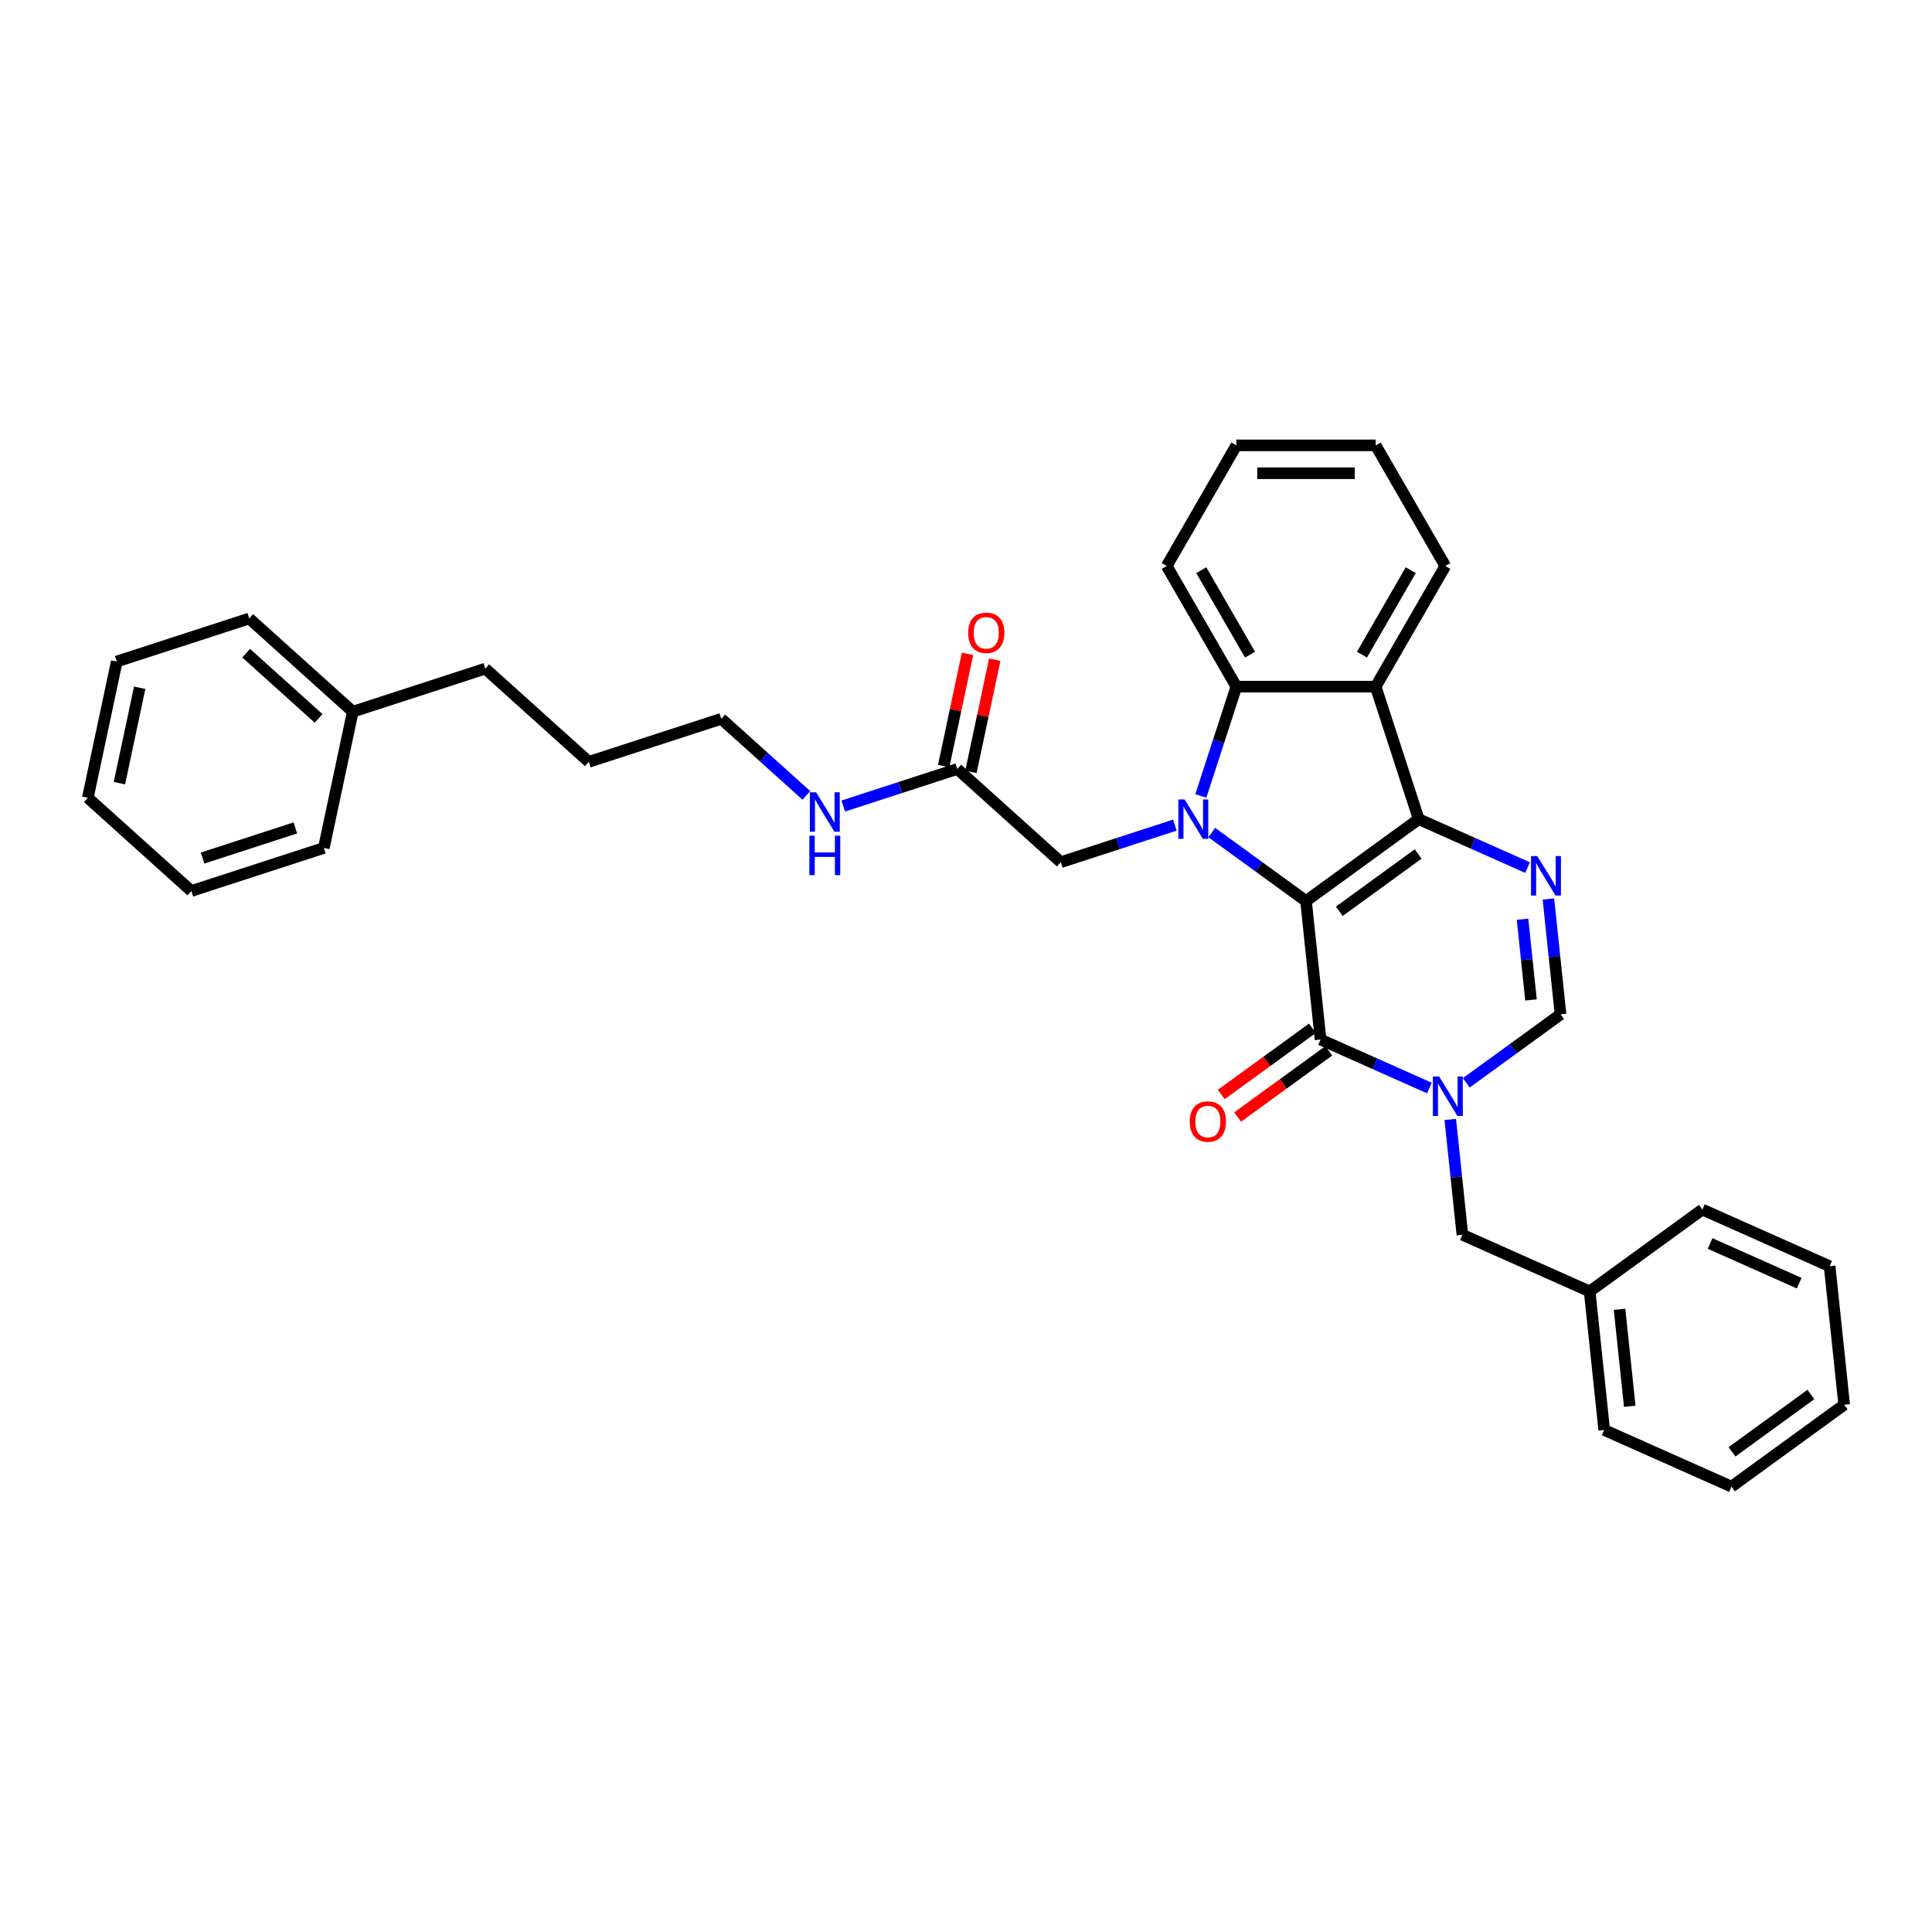 <?xml version='1.0' encoding='iso-8859-1'?>
<svg version='1.1' baseProfile='full'
              xmlns='http://www.w3.org/2000/svg'
                      xmlns:rdkit='http://www.rdkit.org/xml'
                      xmlns:xlink='http://www.w3.org/1999/xlink'
                  xml:space='preserve'
width='1000px' height='1000px' viewBox='0 0 1000 1000'>
<!-- END OF HEADER -->
<rect style='opacity:1.0;fill:#FFFFFF;stroke:none' width='1000' height='1000' x='0' y='0'> </rect>
<path class='bond-0' d='M 675.99,466.368 L 734.323,423.986' style='fill:none;fill-rule:evenodd;stroke:#000000;stroke-width:6px;stroke-linecap:butt;stroke-linejoin:miter;stroke-opacity:1' />
<path class='bond-0' d='M 693.216,471.677 L 734.05,442.01' style='fill:none;fill-rule:evenodd;stroke:#000000;stroke-width:6px;stroke-linecap:butt;stroke-linejoin:miter;stroke-opacity:1' />
<path class='bond-1' d='M 675.99,466.368 L 651.597,448.645' style='fill:none;fill-rule:evenodd;stroke:#000000;stroke-width:6px;stroke-linecap:butt;stroke-linejoin:miter;stroke-opacity:1' />
<path class='bond-1' d='M 651.597,448.645 L 627.203,430.922' style='fill:none;fill-rule:evenodd;stroke:#0000FF;stroke-width:6px;stroke-linecap:butt;stroke-linejoin:miter;stroke-opacity:1' />
<path class='bond-2' d='M 675.99,466.368 L 683.527,538.077' style='fill:none;fill-rule:evenodd;stroke:#000000;stroke-width:6px;stroke-linecap:butt;stroke-linejoin:miter;stroke-opacity:1' />
<path class='bond-4' d='M 734.323,423.986 L 762.485,436.524' style='fill:none;fill-rule:evenodd;stroke:#000000;stroke-width:6px;stroke-linecap:butt;stroke-linejoin:miter;stroke-opacity:1' />
<path class='bond-4' d='M 762.485,436.524 L 790.647,449.063' style='fill:none;fill-rule:evenodd;stroke:#0000FF;stroke-width:6px;stroke-linecap:butt;stroke-linejoin:miter;stroke-opacity:1' />
<path class='bond-5' d='M 734.323,423.986 L 712.042,355.411' style='fill:none;fill-rule:evenodd;stroke:#000000;stroke-width:6px;stroke-linecap:butt;stroke-linejoin:miter;stroke-opacity:1' />
<path class='bond-6' d='M 621.56,411.973 L 630.749,383.692' style='fill:none;fill-rule:evenodd;stroke:#0000FF;stroke-width:6px;stroke-linecap:butt;stroke-linejoin:miter;stroke-opacity:1' />
<path class='bond-6' d='M 630.749,383.692 L 639.938,355.411' style='fill:none;fill-rule:evenodd;stroke:#000000;stroke-width:6px;stroke-linecap:butt;stroke-linejoin:miter;stroke-opacity:1' />
<path class='bond-8' d='M 608.11,427.088 L 578.596,436.678' style='fill:none;fill-rule:evenodd;stroke:#0000FF;stroke-width:6px;stroke-linecap:butt;stroke-linejoin:miter;stroke-opacity:1' />
<path class='bond-8' d='M 578.596,436.678 L 549.081,446.267' style='fill:none;fill-rule:evenodd;stroke:#000000;stroke-width:6px;stroke-linecap:butt;stroke-linejoin:miter;stroke-opacity:1' />
<path class='bond-3' d='M 683.527,538.077 L 711.689,550.615' style='fill:none;fill-rule:evenodd;stroke:#000000;stroke-width:6px;stroke-linecap:butt;stroke-linejoin:miter;stroke-opacity:1' />
<path class='bond-3' d='M 711.689,550.615 L 739.851,563.154' style='fill:none;fill-rule:evenodd;stroke:#0000FF;stroke-width:6px;stroke-linecap:butt;stroke-linejoin:miter;stroke-opacity:1' />
<path class='bond-11' d='M 679.289,532.243 L 655.71,549.374' style='fill:none;fill-rule:evenodd;stroke:#000000;stroke-width:6px;stroke-linecap:butt;stroke-linejoin:miter;stroke-opacity:1' />
<path class='bond-11' d='M 655.71,549.374 L 632.131,566.505' style='fill:none;fill-rule:evenodd;stroke:#FF0000;stroke-width:6px;stroke-linecap:butt;stroke-linejoin:miter;stroke-opacity:1' />
<path class='bond-11' d='M 687.765,543.91 L 664.186,561.041' style='fill:none;fill-rule:evenodd;stroke:#000000;stroke-width:6px;stroke-linecap:butt;stroke-linejoin:miter;stroke-opacity:1' />
<path class='bond-11' d='M 664.186,561.041 L 640.608,578.172' style='fill:none;fill-rule:evenodd;stroke:#FF0000;stroke-width:6px;stroke-linecap:butt;stroke-linejoin:miter;stroke-opacity:1' />
<path class='bond-7' d='M 758.944,560.468 L 783.337,542.745' style='fill:none;fill-rule:evenodd;stroke:#0000FF;stroke-width:6px;stroke-linecap:butt;stroke-linejoin:miter;stroke-opacity:1' />
<path class='bond-7' d='M 783.337,542.745 L 807.731,525.022' style='fill:none;fill-rule:evenodd;stroke:#000000;stroke-width:6px;stroke-linecap:butt;stroke-linejoin:miter;stroke-opacity:1' />
<path class='bond-9' d='M 750.66,579.417 L 753.797,609.265' style='fill:none;fill-rule:evenodd;stroke:#0000FF;stroke-width:6px;stroke-linecap:butt;stroke-linejoin:miter;stroke-opacity:1' />
<path class='bond-9' d='M 753.797,609.265 L 756.934,639.113' style='fill:none;fill-rule:evenodd;stroke:#000000;stroke-width:6px;stroke-linecap:butt;stroke-linejoin:miter;stroke-opacity:1' />
<path class='bond-34' d='M 801.456,465.326 L 804.594,495.174' style='fill:none;fill-rule:evenodd;stroke:#0000FF;stroke-width:6px;stroke-linecap:butt;stroke-linejoin:miter;stroke-opacity:1' />
<path class='bond-34' d='M 804.594,495.174 L 807.731,525.022' style='fill:none;fill-rule:evenodd;stroke:#000000;stroke-width:6px;stroke-linecap:butt;stroke-linejoin:miter;stroke-opacity:1' />
<path class='bond-34' d='M 788.056,475.788 L 790.252,496.682' style='fill:none;fill-rule:evenodd;stroke:#0000FF;stroke-width:6px;stroke-linecap:butt;stroke-linejoin:miter;stroke-opacity:1' />
<path class='bond-34' d='M 790.252,496.682 L 792.448,517.575' style='fill:none;fill-rule:evenodd;stroke:#000000;stroke-width:6px;stroke-linecap:butt;stroke-linejoin:miter;stroke-opacity:1' />
<path class='bond-14' d='M 712.042,355.411 L 748.094,292.967' style='fill:none;fill-rule:evenodd;stroke:#000000;stroke-width:6px;stroke-linecap:butt;stroke-linejoin:miter;stroke-opacity:1' />
<path class='bond-14' d='M 704.961,338.834 L 730.198,295.123' style='fill:none;fill-rule:evenodd;stroke:#000000;stroke-width:6px;stroke-linecap:butt;stroke-linejoin:miter;stroke-opacity:1' />
<path class='bond-33' d='M 712.042,355.411 L 639.938,355.411' style='fill:none;fill-rule:evenodd;stroke:#000000;stroke-width:6px;stroke-linecap:butt;stroke-linejoin:miter;stroke-opacity:1' />
<path class='bond-16' d='M 639.938,355.411 L 603.886,292.967' style='fill:none;fill-rule:evenodd;stroke:#000000;stroke-width:6px;stroke-linecap:butt;stroke-linejoin:miter;stroke-opacity:1' />
<path class='bond-16' d='M 647.019,338.834 L 621.782,295.123' style='fill:none;fill-rule:evenodd;stroke:#000000;stroke-width:6px;stroke-linecap:butt;stroke-linejoin:miter;stroke-opacity:1' />
<path class='bond-10' d='M 549.081,446.267 L 495.498,398.02' style='fill:none;fill-rule:evenodd;stroke:#000000;stroke-width:6px;stroke-linecap:butt;stroke-linejoin:miter;stroke-opacity:1' />
<path class='bond-15' d='M 756.934,639.113 L 822.805,668.441' style='fill:none;fill-rule:evenodd;stroke:#000000;stroke-width:6px;stroke-linecap:butt;stroke-linejoin:miter;stroke-opacity:1' />
<path class='bond-12' d='M 502.55,399.519 L 508.723,370.478' style='fill:none;fill-rule:evenodd;stroke:#000000;stroke-width:6px;stroke-linecap:butt;stroke-linejoin:miter;stroke-opacity:1' />
<path class='bond-12' d='M 508.723,370.478 L 514.896,341.436' style='fill:none;fill-rule:evenodd;stroke:#FF0000;stroke-width:6px;stroke-linecap:butt;stroke-linejoin:miter;stroke-opacity:1' />
<path class='bond-12' d='M 488.445,396.521 L 494.618,367.479' style='fill:none;fill-rule:evenodd;stroke:#000000;stroke-width:6px;stroke-linecap:butt;stroke-linejoin:miter;stroke-opacity:1' />
<path class='bond-12' d='M 494.618,367.479 L 500.791,338.438' style='fill:none;fill-rule:evenodd;stroke:#FF0000;stroke-width:6px;stroke-linecap:butt;stroke-linejoin:miter;stroke-opacity:1' />
<path class='bond-13' d='M 495.498,398.02 L 465.983,407.61' style='fill:none;fill-rule:evenodd;stroke:#000000;stroke-width:6px;stroke-linecap:butt;stroke-linejoin:miter;stroke-opacity:1' />
<path class='bond-13' d='M 465.983,407.61 L 436.469,417.2' style='fill:none;fill-rule:evenodd;stroke:#0000FF;stroke-width:6px;stroke-linecap:butt;stroke-linejoin:miter;stroke-opacity:1' />
<path class='bond-18' d='M 417.376,411.706 L 395.357,391.88' style='fill:none;fill-rule:evenodd;stroke:#0000FF;stroke-width:6px;stroke-linecap:butt;stroke-linejoin:miter;stroke-opacity:1' />
<path class='bond-18' d='M 395.357,391.88 L 373.339,372.055' style='fill:none;fill-rule:evenodd;stroke:#000000;stroke-width:6px;stroke-linecap:butt;stroke-linejoin:miter;stroke-opacity:1' />
<path class='bond-25' d='M 748.094,292.967 L 712.042,230.523' style='fill:none;fill-rule:evenodd;stroke:#000000;stroke-width:6px;stroke-linecap:butt;stroke-linejoin:miter;stroke-opacity:1' />
<path class='bond-20' d='M 822.805,668.441 L 830.342,740.15' style='fill:none;fill-rule:evenodd;stroke:#000000;stroke-width:6px;stroke-linecap:butt;stroke-linejoin:miter;stroke-opacity:1' />
<path class='bond-20' d='M 838.277,677.69 L 843.553,727.886' style='fill:none;fill-rule:evenodd;stroke:#000000;stroke-width:6px;stroke-linecap:butt;stroke-linejoin:miter;stroke-opacity:1' />
<path class='bond-21' d='M 822.805,668.441 L 881.138,626.059' style='fill:none;fill-rule:evenodd;stroke:#000000;stroke-width:6px;stroke-linecap:butt;stroke-linejoin:miter;stroke-opacity:1' />
<path class='bond-26' d='M 603.886,292.967 L 639.938,230.523' style='fill:none;fill-rule:evenodd;stroke:#000000;stroke-width:6px;stroke-linecap:butt;stroke-linejoin:miter;stroke-opacity:1' />
<path class='bond-17' d='M 182.605,368.37 L 251.18,346.089' style='fill:none;fill-rule:evenodd;stroke:#000000;stroke-width:6px;stroke-linecap:butt;stroke-linejoin:miter;stroke-opacity:1' />
<path class='bond-22' d='M 182.605,368.37 L 129.021,320.123' style='fill:none;fill-rule:evenodd;stroke:#000000;stroke-width:6px;stroke-linecap:butt;stroke-linejoin:miter;stroke-opacity:1' />
<path class='bond-22' d='M 164.918,371.85 L 127.409,338.077' style='fill:none;fill-rule:evenodd;stroke:#000000;stroke-width:6px;stroke-linecap:butt;stroke-linejoin:miter;stroke-opacity:1' />
<path class='bond-23' d='M 182.605,368.37 L 167.613,438.899' style='fill:none;fill-rule:evenodd;stroke:#000000;stroke-width:6px;stroke-linecap:butt;stroke-linejoin:miter;stroke-opacity:1' />
<path class='bond-24' d='M 373.339,372.055 L 304.764,394.336' style='fill:none;fill-rule:evenodd;stroke:#000000;stroke-width:6px;stroke-linecap:butt;stroke-linejoin:miter;stroke-opacity:1' />
<path class='bond-19' d='M 251.18,346.089 L 304.764,394.336' style='fill:none;fill-rule:evenodd;stroke:#000000;stroke-width:6px;stroke-linecap:butt;stroke-linejoin:miter;stroke-opacity:1' />
<path class='bond-27' d='M 830.342,740.15 L 896.212,769.477' style='fill:none;fill-rule:evenodd;stroke:#000000;stroke-width:6px;stroke-linecap:butt;stroke-linejoin:miter;stroke-opacity:1' />
<path class='bond-28' d='M 881.138,626.059 L 947.009,655.386' style='fill:none;fill-rule:evenodd;stroke:#000000;stroke-width:6px;stroke-linecap:butt;stroke-linejoin:miter;stroke-opacity:1' />
<path class='bond-28' d='M 885.153,643.632 L 931.262,664.161' style='fill:none;fill-rule:evenodd;stroke:#000000;stroke-width:6px;stroke-linecap:butt;stroke-linejoin:miter;stroke-opacity:1' />
<path class='bond-30' d='M 129.021,320.123 L 60.446,342.405' style='fill:none;fill-rule:evenodd;stroke:#000000;stroke-width:6px;stroke-linecap:butt;stroke-linejoin:miter;stroke-opacity:1' />
<path class='bond-29' d='M 167.613,438.899 L 99.038,461.18' style='fill:none;fill-rule:evenodd;stroke:#000000;stroke-width:6px;stroke-linecap:butt;stroke-linejoin:miter;stroke-opacity:1' />
<path class='bond-29' d='M 152.871,428.526 L 104.868,444.123' style='fill:none;fill-rule:evenodd;stroke:#000000;stroke-width:6px;stroke-linecap:butt;stroke-linejoin:miter;stroke-opacity:1' />
<path class='bond-35' d='M 712.042,230.523 L 639.938,230.523' style='fill:none;fill-rule:evenodd;stroke:#000000;stroke-width:6px;stroke-linecap:butt;stroke-linejoin:miter;stroke-opacity:1' />
<path class='bond-35' d='M 701.226,244.944 L 650.754,244.944' style='fill:none;fill-rule:evenodd;stroke:#000000;stroke-width:6px;stroke-linecap:butt;stroke-linejoin:miter;stroke-opacity:1' />
<path class='bond-36' d='M 896.212,769.477 L 954.545,727.095' style='fill:none;fill-rule:evenodd;stroke:#000000;stroke-width:6px;stroke-linecap:butt;stroke-linejoin:miter;stroke-opacity:1' />
<path class='bond-36' d='M 896.486,751.453 L 937.319,721.786' style='fill:none;fill-rule:evenodd;stroke:#000000;stroke-width:6px;stroke-linecap:butt;stroke-linejoin:miter;stroke-opacity:1' />
<path class='bond-31' d='M 947.009,655.386 L 954.545,727.095' style='fill:none;fill-rule:evenodd;stroke:#000000;stroke-width:6px;stroke-linecap:butt;stroke-linejoin:miter;stroke-opacity:1' />
<path class='bond-32' d='M 99.038,461.18 L 45.455,412.933' style='fill:none;fill-rule:evenodd;stroke:#000000;stroke-width:6px;stroke-linecap:butt;stroke-linejoin:miter;stroke-opacity:1' />
<path class='bond-37' d='M 60.446,342.405 L 45.455,412.933' style='fill:none;fill-rule:evenodd;stroke:#000000;stroke-width:6px;stroke-linecap:butt;stroke-linejoin:miter;stroke-opacity:1' />
<path class='bond-37' d='M 72.303,355.982 L 61.809,405.352' style='fill:none;fill-rule:evenodd;stroke:#000000;stroke-width:6px;stroke-linecap:butt;stroke-linejoin:miter;stroke-opacity:1' />
<path  class='atom-2' d='M 613.143 413.776
L 619.834 424.592
Q 620.497 425.659, 621.565 427.591
Q 622.632 429.523, 622.689 429.639
L 622.689 413.776
L 625.401 413.776
L 625.401 434.196
L 622.603 434.196
L 615.421 422.371
Q 614.585 420.986, 613.691 419.4
Q 612.826 417.814, 612.566 417.323
L 612.566 434.196
L 609.913 434.196
L 609.913 413.776
L 613.143 413.776
' fill='#0000FF'/>
<path  class='atom-4' d='M 744.884 557.194
L 751.575 568.01
Q 752.238 569.077, 753.305 571.009
Q 754.373 572.942, 754.43 573.057
L 754.43 557.194
L 757.141 557.194
L 757.141 577.614
L 754.344 577.614
L 747.162 565.789
Q 746.326 564.405, 745.432 562.818
Q 744.566 561.232, 744.307 560.742
L 744.307 577.614
L 741.653 577.614
L 741.653 557.194
L 744.884 557.194
' fill='#0000FF'/>
<path  class='atom-5' d='M 795.68 443.103
L 802.371 453.919
Q 803.035 454.986, 804.102 456.918
Q 805.169 458.851, 805.227 458.966
L 805.227 443.103
L 807.938 443.103
L 807.938 463.523
L 805.14 463.523
L 797.959 451.698
Q 797.122 450.314, 796.228 448.727
Q 795.363 447.141, 795.103 446.651
L 795.103 463.523
L 792.45 463.523
L 792.45 443.103
L 795.68 443.103
' fill='#0000FF'/>
<path  class='atom-12' d='M 615.82 580.516
Q 615.82 575.613, 618.243 572.873
Q 620.665 570.133, 625.193 570.133
Q 629.722 570.133, 632.144 572.873
Q 634.567 575.613, 634.567 580.516
Q 634.567 585.477, 632.115 588.303
Q 629.664 591.101, 625.193 591.101
Q 620.694 591.101, 618.243 588.303
Q 615.82 585.506, 615.82 580.516
M 625.193 588.794
Q 628.308 588.794, 629.981 586.717
Q 631.683 584.612, 631.683 580.516
Q 631.683 576.507, 629.981 574.488
Q 628.308 572.441, 625.193 572.441
Q 622.079 572.441, 620.377 574.459
Q 618.704 576.478, 618.704 580.516
Q 618.704 584.641, 620.377 586.717
Q 622.079 588.794, 625.193 588.794
' fill='#FF0000'/>
<path  class='atom-13' d='M 501.115 327.549
Q 501.115 322.646, 503.538 319.906
Q 505.961 317.166, 510.489 317.166
Q 515.017 317.166, 517.44 319.906
Q 519.862 322.646, 519.862 327.549
Q 519.862 332.51, 517.411 335.337
Q 514.959 338.134, 510.489 338.134
Q 505.99 338.134, 503.538 335.337
Q 501.115 332.539, 501.115 327.549
M 510.489 335.827
Q 513.604 335.827, 515.277 333.75
Q 516.978 331.645, 516.978 327.549
Q 516.978 323.54, 515.277 321.522
Q 513.604 319.474, 510.489 319.474
Q 507.374 319.474, 505.672 321.493
Q 504 323.512, 504 327.549
Q 504 331.674, 505.672 333.75
Q 507.374 335.827, 510.489 335.827
' fill='#FF0000'/>
<path  class='atom-14' d='M 422.409 410.092
L 429.1 420.907
Q 429.763 421.974, 430.831 423.907
Q 431.898 425.839, 431.955 425.955
L 431.955 410.092
L 434.667 410.092
L 434.667 430.512
L 431.869 430.512
L 424.687 418.686
Q 423.851 417.302, 422.957 415.716
Q 422.092 414.13, 421.832 413.639
L 421.832 430.512
L 419.179 430.512
L 419.179 410.092
L 422.409 410.092
' fill='#0000FF'/>
<path  class='atom-14' d='M 418.933 432.554
L 421.702 432.554
L 421.702 441.235
L 432.143 441.235
L 432.143 432.554
L 434.912 432.554
L 434.912 452.973
L 432.143 452.973
L 432.143 443.542
L 421.702 443.542
L 421.702 452.973
L 418.933 452.973
L 418.933 432.554
' fill='#0000FF'/>
</svg>
